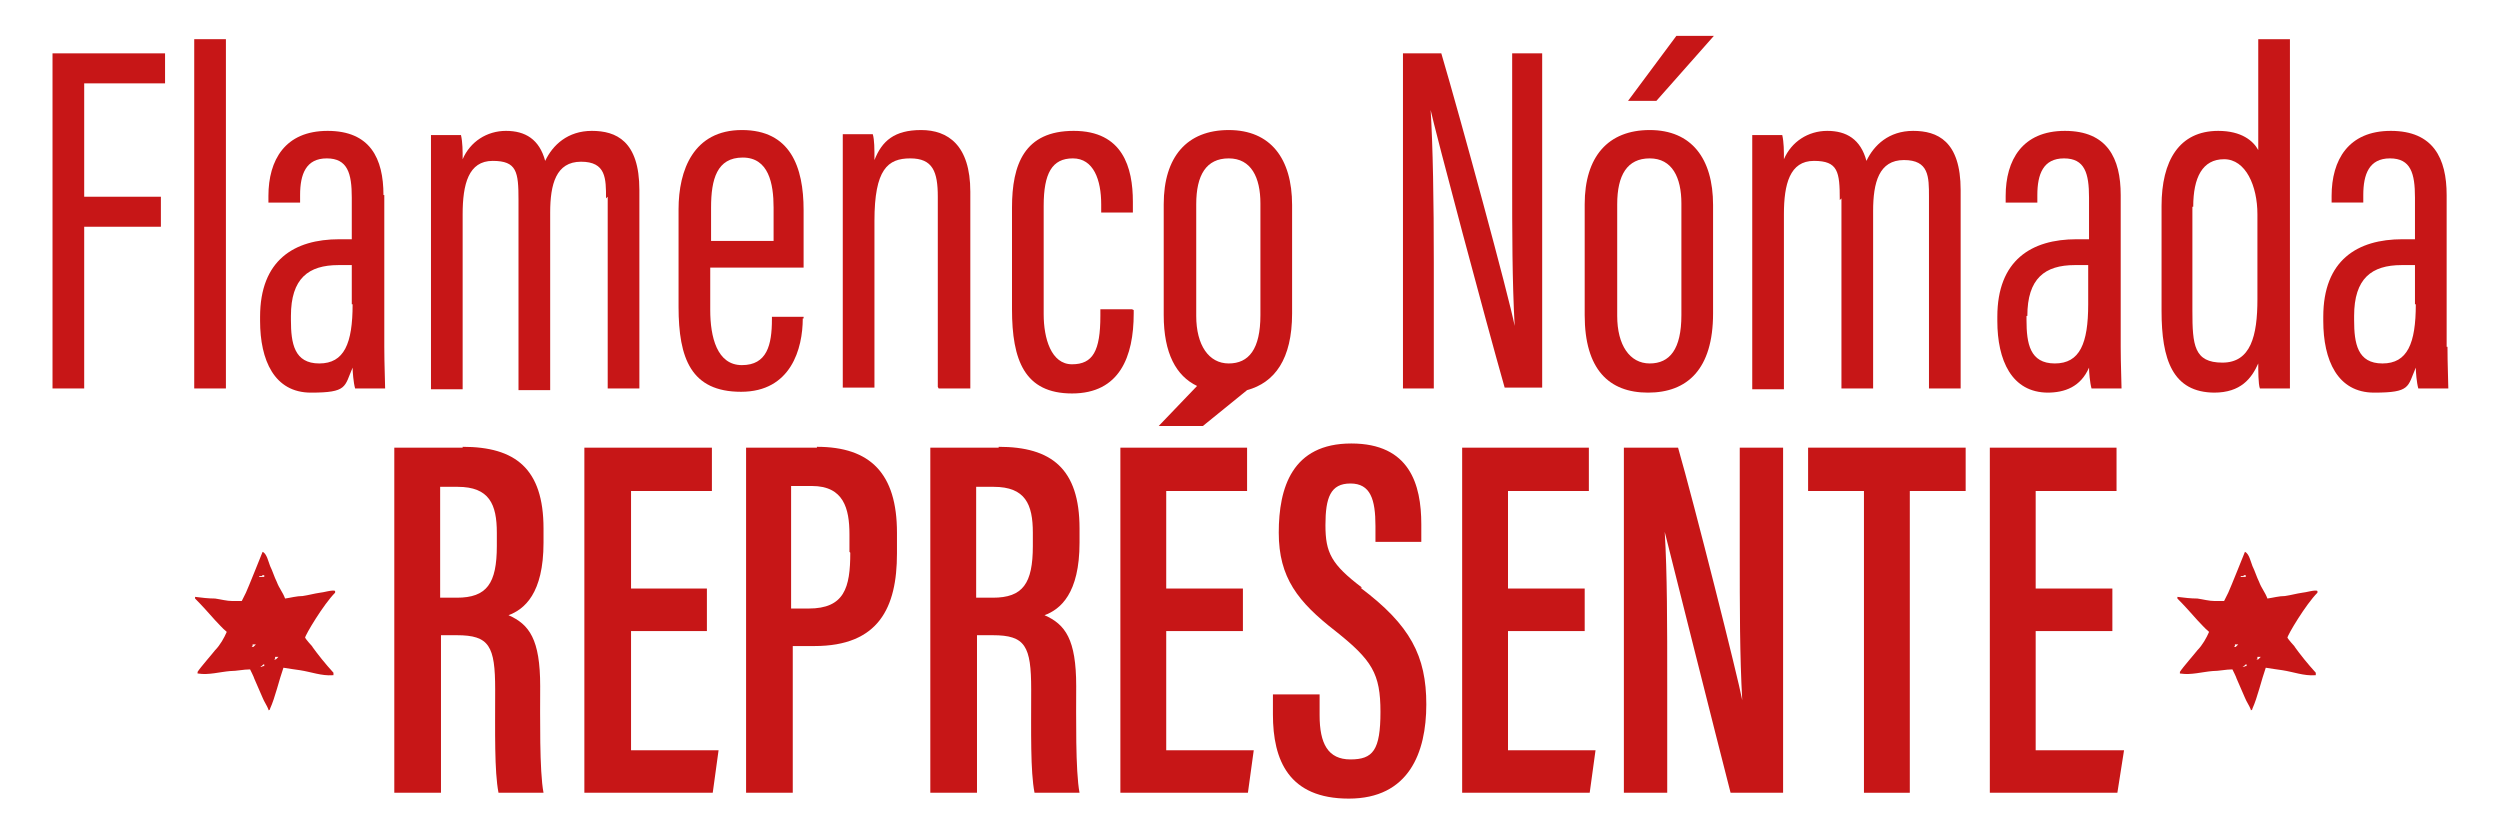 <?xml version="1.0" encoding="UTF-8"?>
<svg id="TEXTOS__x26__LOGOS" xmlns="http://www.w3.org/2000/svg" version="1.1" viewBox="0 0 299.9 100">
  <!-- Generator: Adobe Illustrator 29.8.2, SVG Export Plug-In . SVG Version: 2.1.1 Build 3)  -->
  <defs>
    <style>
      .st0 {
        fill: #c71617;
      }
    </style>
  </defs>
  <polygon class="st0" points="6.3 46.6 10.1 46.6 10.1 27.2 19.3 27.2 19.3 23.6 10.1 23.6 10.1 10 19.8 10 19.8 6.4 6.3 6.4 6.3 46.6"/>
  <rect class="st0" x="23.3" y="4.7" width="3.8" height="41.9"/>
  <path class="st0" d="M46,23.4c0-4.4-1.6-7.7-6.7-7.7s-7.1,3.5-7.1,7.8v.8h3.8v-.9c0-2.5.7-4.4,3.2-4.4s3,1.8,3,4.7v5h-1.5c-5.4,0-9.5,2.5-9.5,9.3v.5c0,4.7,1.7,8.6,6.1,8.6s4-.7,5-3c0,.5.1,1.8.3,2.5h3.6c0-.8-.1-2.9-.1-5v-18.2ZM42.3,36.5c0,4.7-1,7.1-4,7.1s-3.4-2.4-3.4-5.2v-.5c0-4.5,2.1-6.1,5.7-6.1h1.6v4.7Z"/>
  <path class="st0" d="M72.9,23.6v23h3.8v-23.8c0-5.9-2.8-7.1-5.7-7.1s-4.7,1.7-5.6,3.6c-.7-2.6-2.4-3.6-4.7-3.6s-4.3,1.3-5.2,3.4c0-1,0-2-.2-2.9h-3.6c0,1.5,0,3.4,0,8.8v21.7h3.8v-21c0-3.6.7-6.4,3.6-6.4s3.1,1.3,3.1,4.7v22.8h3.8v-21.3c0-3.4.7-6.1,3.7-6.1s3,2,3,4.4Z"/>
  <path class="st0" d="M96.4,38.2v-.2h-3.8v.3c0,3.1-.6,5.5-3.6,5.5s-3.8-3.4-3.8-6.6v-5.1h11.2v-6.9c0-5.2-1.6-9.6-7.4-9.6s-7.6,4.8-7.6,9.5v11.7c0,6.2,1.5,10.2,7.5,10.2s7.4-5.2,7.4-8.8ZM85.3,24.9c0-3.4.7-6,3.8-6s3.7,3.1,3.7,6v4h-7.5v-3.9Z"/>
  <path class="st0" d="M112.6,46.6h3.8v-23.6c0-5.6-2.7-7.4-5.9-7.4s-4.7,1.3-5.6,3.6c0-1.4,0-2.4-.2-3.1h-3.6c0,1.5,0,3.1,0,9.2v21.2h3.8v-20c0-6.2,1.6-7.5,4.3-7.5s3.3,1.6,3.3,4.6v22.8Z"/>
  <path class="st0" d="M135.8,37.1h-3.8v.8c0,4.2-.9,5.8-3.4,5.8s-3.4-3.1-3.4-6v-13c0-3.9,1-5.7,3.5-5.7s3.4,2.6,3.4,5.5v1h3.8v-1.3c0-4.1-1.2-8.5-7.1-8.5s-7.4,4-7.4,9.2v12.2c0,6.1,1.5,10.1,7.2,10.1s7.4-4.4,7.4-9.6v-.4Z"/>
  <path class="st0" d="M171.5,12.7c.8,3.6,6.7,25.7,9,33.8h4.5V6.4h-3.6v15c0,6.5,0,12.2.3,17.7h0c-.7-3.6-6.5-24.9-8.8-32.7h-4.6v40.2h3.7v-15.1c0-7.3-.1-13.9-.4-18.7h0Z"/>
  <path class="st0" d="M205.5,37.6v-13c0-5.6-2.6-9-7.6-9s-7.8,3.2-7.8,8.9v13.3c0,6.5,2.9,9.3,7.6,9.3s7.8-2.8,7.8-9.5ZM194,37.9v-13.4c0-3.5,1.2-5.5,3.9-5.5s3.8,2.3,3.8,5.4v13.4c0,4.1-1.4,5.8-3.8,5.8s-3.9-2.2-3.9-5.7Z"/>
  <polygon class="st0" points="205.6 4.3 201.1 4.3 195.3 12.1 198.7 12.1 205.6 4.3"/>
  <path class="st0" d="M220.9,23.8v22.8h3.8v-21.3c0-3.4.7-6.1,3.7-6.1s3,2,3,4.4v23h3.8v-23.8c0-5.9-2.8-7.1-5.7-7.1s-4.7,1.7-5.6,3.6c-.7-2.6-2.4-3.6-4.7-3.6s-4.3,1.3-5.2,3.4c0-1,0-2-.2-2.9h-3.6c0,1.5,0,3.4,0,8.8v21.7h3.8v-21c0-3.6.7-6.4,3.6-6.4s3.1,1.3,3.1,4.7Z"/>
  <path class="st0" d="M245.6,47.1c2.1,0,4-.7,5-3,0,.5.1,1.8.3,2.5h3.6c0-.8-.1-2.9-.1-5v-18.2c0-4.4-1.6-7.7-6.7-7.7s-7.1,3.5-7.1,7.8v.8h3.8v-.9c0-2.5.7-4.4,3.2-4.4s3,1.8,3,4.7v5h-1.5c-5.4,0-9.5,2.5-9.5,9.3v.5c0,4.7,1.7,8.6,6.1,8.6ZM243.2,37.9c0-4.5,2.1-6.1,5.7-6.1h1.6v4.7c0,4.7-1,7.1-4,7.1s-3.4-2.4-3.4-5.2v-.5Z"/>
  <path class="st0" d="M265.6,47.1c3.2,0,4.5-1.7,5.3-3.5,0,.8,0,2.5.2,3h3.6c0-1.7,0-4.3,0-7.7V4.7h-3.8v13.3c-.6-1.1-2-2.3-4.8-2.3-4.7,0-6.8,3.6-6.8,9v12.6c0,5.8,1.3,9.8,6.4,9.8ZM263.1,24.8c0-3.5,1.1-5.7,3.7-5.7s4,3.2,4,6.6v10.2c0,4.4-.8,7.6-4.2,7.6s-3.6-2.1-3.6-6.2v-12.5Z"/>
  <path class="st0" d="M293.5,41.6v-18.2c0-4.4-1.6-7.7-6.7-7.7s-7.1,3.5-7.1,7.8v.8h3.8v-.9c0-2.5.7-4.4,3.2-4.4s3,1.8,3,4.7v5h-1.5c-5.4,0-9.5,2.5-9.5,9.3v.5c0,4.7,1.7,8.6,6.1,8.6s4-.7,5-3c0,.5.1,1.8.3,2.5h3.6c0-.8-.1-2.9-.1-5ZM289.8,36.5c0,4.7-1,7.1-4,7.1s-3.4-2.4-3.4-5.2v-.5c0-4.5,2.1-6.1,5.7-6.1h1.6v4.7Z"/>
  <path class="st0" d="M55.5,53.7h-8.2v41.4h5.6v-18.9h1.9c3.9,0,4.6,1.3,4.6,6.5s-.1,9.8.4,12.4h5.4c-.5-2.6-.4-9.2-.4-12.8,0-5.6-1.3-7.4-3.8-8.5,1.9-.7,4.2-2.6,4.2-8.7v-1.7c0-7.2-3.4-9.8-9.7-9.8ZM59.6,65.5c0,4.5-1.2,6.2-4.8,6.2h-2v-13.3h2.1c3.8,0,4.7,2.1,4.7,5.5v1.6Z"/>
  <polygon class="st0" points="75.7 75.7 84.8 75.7 84.8 70.6 75.7 70.6 75.7 58.9 85.4 58.9 85.4 53.7 70.1 53.7 70.1 95.1 85.5 95.1 86.2 90 75.7 90 75.7 75.7"/>
  <path class="st0" d="M98,53.7h-8.5v41.4h5.6v-17.6h2.6c7.7,0,9.9-4.6,9.9-11.1v-2.5c0-7.1-3.2-10.3-9.6-10.3ZM102,66.3c0,4.2-.7,6.7-5,6.7h-2.1v-14.7h2.5c3.8,0,4.5,2.7,4.5,5.8v2.1Z"/>
  <path class="st0" d="M119.8,53.7h-8.2v41.4h5.6v-18.9h1.9c3.9,0,4.6,1.3,4.6,6.5s-.1,9.8.4,12.4h5.4c-.5-2.6-.4-9.2-.4-12.8,0-5.6-1.3-7.4-3.8-8.5,1.9-.7,4.2-2.6,4.2-8.7v-1.7c0-7.2-3.4-9.8-9.7-9.8ZM123.9,65.5c0,4.5-1.2,6.2-4.8,6.2h-2v-13.3h2.1c3.8,0,4.7,2.1,4.7,5.5v1.6Z"/>
  <path class="st0" d="M144.3,51.1l5.3-4.3c3.3-.9,5.4-3.7,5.4-9.2v-13c0-5.6-2.6-9-7.6-9s-7.8,3.2-7.8,8.9v13.3c0,4.6,1.5,7.3,4,8.5l-4.6,4.8h5.3ZM143.5,24.5c0-3.5,1.2-5.5,3.9-5.5s3.8,2.3,3.8,5.4v13.4c0,4.1-1.4,5.8-3.8,5.8s-3.9-2.2-3.9-5.7v-13.4Z"/>
  <polygon class="st0" points="139.9 75.7 149.1 75.7 149.1 70.6 139.9 70.6 139.9 58.9 149.6 58.9 149.6 53.7 134.4 53.7 134.4 95.1 149.7 95.1 150.4 90 139.9 90 139.9 75.7"/>
  <path class="st0" d="M163.4,70.5c-3.7-2.8-4.4-4.2-4.4-7.5s.6-5,3-5,3,1.9,3,5.1v1.9h5.5v-2.1c0-4.8-1.4-9.7-8.4-9.7-7.1,0-8.7,5.3-8.7,10.7s2.3,8.3,6.8,11.8c4.4,3.5,5.4,5.1,5.4,9.7s-.9,5.7-3.6,5.7-3.7-1.9-3.7-5.3v-2.5h-5.6v2.4c0,5.5,1.9,10.1,9.1,10.1s9.3-5.5,9.3-11.3-1.9-9.5-7.9-14Z"/>
  <polygon class="st0" points="180.9 75.7 190.1 75.7 190.1 70.6 180.9 70.6 180.9 58.9 190.6 58.9 190.6 53.7 175.4 53.7 175.4 95.1 190.7 95.1 191.4 90 180.9 90 180.9 75.7"/>
  <path class="st0" d="M208.7,66.1c0,6.8,0,12.6.3,17.9h0c-.5-2.7-5.8-23.7-7.7-30.3h-6.5v41.4h5.2v-12.8c0-7.5,0-13.5-.3-18.5h0c.6,2.4,6.3,25.1,7.9,31.3h6.3v-41.4h-5.2v12.4Z"/>
  <polygon class="st0" points="216.9 58.9 223.6 58.9 223.6 95.1 229.1 95.1 229.1 58.9 235.8 58.9 235.8 53.7 216.9 53.7 216.9 58.9"/>
  <polygon class="st0" points="244.2 75.7 253.4 75.7 253.4 70.6 244.2 70.6 244.2 58.9 253.9 58.9 253.9 53.7 238.7 53.7 238.7 95.1 254 95.1 254.8 90 244.2 90 244.2 75.7"/>
  <path class="st0" d="M275.4,77.7c-.2-.2-.9-1-1-1.2,0-.3,2.2-4,3.6-5.4,0,0,0-.1,0-.2-.2-.2-1.5.2-1.8.2-.7.1-1.4.3-2.1.4-.7,0-1.4.2-2.1.3-.3-.8-.7-1.2-1-2-.3-.6-.5-1.3-.8-1.9-.2-.5-.4-1.5-.9-1.7,0,0-1.8,4.5-2,4.9,0,0-.5,1-.5,1-.3,0-.7,0-1.1,0-.7,0-1.4-.2-2.1-.3-.8,0-1.6-.1-2.4-.2,0,0,0,.1,0,.2.8.8,1.6,1.7,2.4,2.6.5.5.8.9,1.4,1.4-.3.7-.8,1.6-1.4,2.2-.3.4-1.8,2.1-2.1,2.6,0,0,0,.2,0,.2,0,0,0,0,.1,0,1.2.2,2.6-.2,3.8-.3.8,0,1.6-.2,2.4-.2,0,0,.5,1,.5,1.1.3.7.7,1.6,1,2.3.2.5.5.9.7,1.4,0,0,0,0,0,.1,0,0,.2,0,.2-.2.6-1.3,1.1-3.5,1.6-4.9,0,0,1.9.3,2,.3,1.3.2,2.6.7,3.9.6,0,0,0,0,.1,0,0,0,0-.2,0-.3-1-1.1-1.8-2.1-2.6-3.2ZM267,72.7h0s0,0,0,0h0ZM267,72.6h0s0,0,0,0h0ZM267.2,76.1h0s0,0,0,0h0ZM268.2,77.6h0c0,0,0,0,0,0h0c-.1,0-.3,0-.3.1h0c0,0,0,0,.2-.2v-.2h.4l-.2.2ZM268.6,71.7h-.3s0,0,.2,0,0,0,.1,0h0ZM268.9,69.1h0s.2,0,.2,0h0c0,0,0,0,.1-.1h.2s0,0,0,0v.2s0,0,0,0c0,0-.1,0-.2,0h-.4c0,0,0-.1,0-.1ZM269.5,79.9c-.1,0-.2,0-.3.1,0,0-.2,0-.2,0,.1,0,.3-.2.4-.3h0s0,0,0,0h.1s0,0,.2,0h-.2c0,0,0,0,0,0ZM270.1,72.5h-.2c0,0,0,0,0,0h0s0,0,0,0h0ZM270.9,79.1h0c-.1,0-.3,0-.3.1h0c0,0,0,0,.2-.2v-.2h.4l-.2.2h0c0,0,0,0,0,0ZM272.1,78.7s0,0,0,0c0,0,0-.3,0-.4v.5h0s0,0,0,0ZM273.6,76.8v-.2c-.1,0,0,0,0,0h0v.2ZM274,76.3h0c0,0,.2,0,.2,0,0,0,0,0,0,0h-.2s0,0,0,0ZM274.3,76.5h0s0,0,0,0h.1c0,0,0,0,0,0Z"/>
  <path class="st0" d="M37.6,77.7c-.2-.2-.9-1-1-1.2,0-.3,2.2-4,3.6-5.4,0,0,0-.1,0-.2-.2-.2-1.5.2-1.8.2-.7.1-1.4.3-2.1.4-.7,0-1.4.2-2.1.3-.3-.8-.7-1.2-1-2-.3-.6-.5-1.3-.8-1.9-.2-.5-.4-1.5-.9-1.7,0,0-1.8,4.5-2,4.9,0,0-.5,1-.5,1-.3,0-.7,0-1.1,0-.7,0-1.4-.2-2.1-.3-.8,0-1.6-.1-2.4-.2,0,0,0,.1,0,.2.8.8,1.6,1.7,2.4,2.6.5.5.8.9,1.4,1.4-.3.7-.8,1.6-1.4,2.2-.3.4-1.8,2.1-2.1,2.6,0,0,0,.2,0,.2,0,0,0,0,.1,0,1.2.2,2.6-.2,3.8-.3.8,0,1.6-.2,2.4-.2,0,0,.5,1,.5,1.1.3.7.7,1.6,1,2.3.2.5.5.9.7,1.4,0,0,0,0,0,.1,0,0,.2,0,.2-.2.6-1.3,1.1-3.5,1.6-4.9,0,0,1.9.3,2,.3,1.3.2,2.6.7,3.9.6,0,0,0,0,.1,0,0,0,0-.2,0-.3-1-1.1-1.8-2.1-2.6-3.2ZM29.2,72.7h0s0,0,0,0h0ZM29.2,72.6h0s0,0,0,0h0ZM29.4,76.1h0s0,0,0,0h0ZM30.4,77.6h0c0,0,0,0,0,0h0c-.1,0-.3,0-.3.1h0c0,0,0,0,.2-.2v-.2h.4l-.2.2ZM30.8,71.7h-.3s0,0,.2,0,0,0,.1,0h0ZM31.2,69.1h0s.2,0,.2,0h0c0,0,0,0,.1-.1h.2s0,0,0,0v.2s0,0,0,0c0,0-.1,0-.2,0h-.4c0,0,0-.1,0-.1ZM31.7,79.9c-.1,0-.2,0-.3.1,0,0-.2,0-.2,0,.1,0,.3-.2.4-.3h0s0,0,0,0h.1s0,0,.2,0h-.2c0,0,0,0,0,0ZM32.3,72.5h-.2c0,0,0,0,0,0h0s0,0,0,0h0ZM33.1,79.1h0c-.1,0-.3,0-.3.1h0c0,0,0,0,.2-.2v-.2h.4l-.2.2h0c0,0,0,0,0,0ZM34.3,78.7s0,0,0,0c0,0,0-.3,0-.4v.5h0s0,0,0,0ZM35.8,76.8v-.2c-.1,0,0,0,0,0h0v.2ZM36.2,76.3h0c0,0,.2,0,.2,0,0,0,0,0,0,0h-.2s0,0,0,0ZM36.5,76.5h0s0,0,0,0h.1c0,0,0,0,0,0Z"/>
</svg>